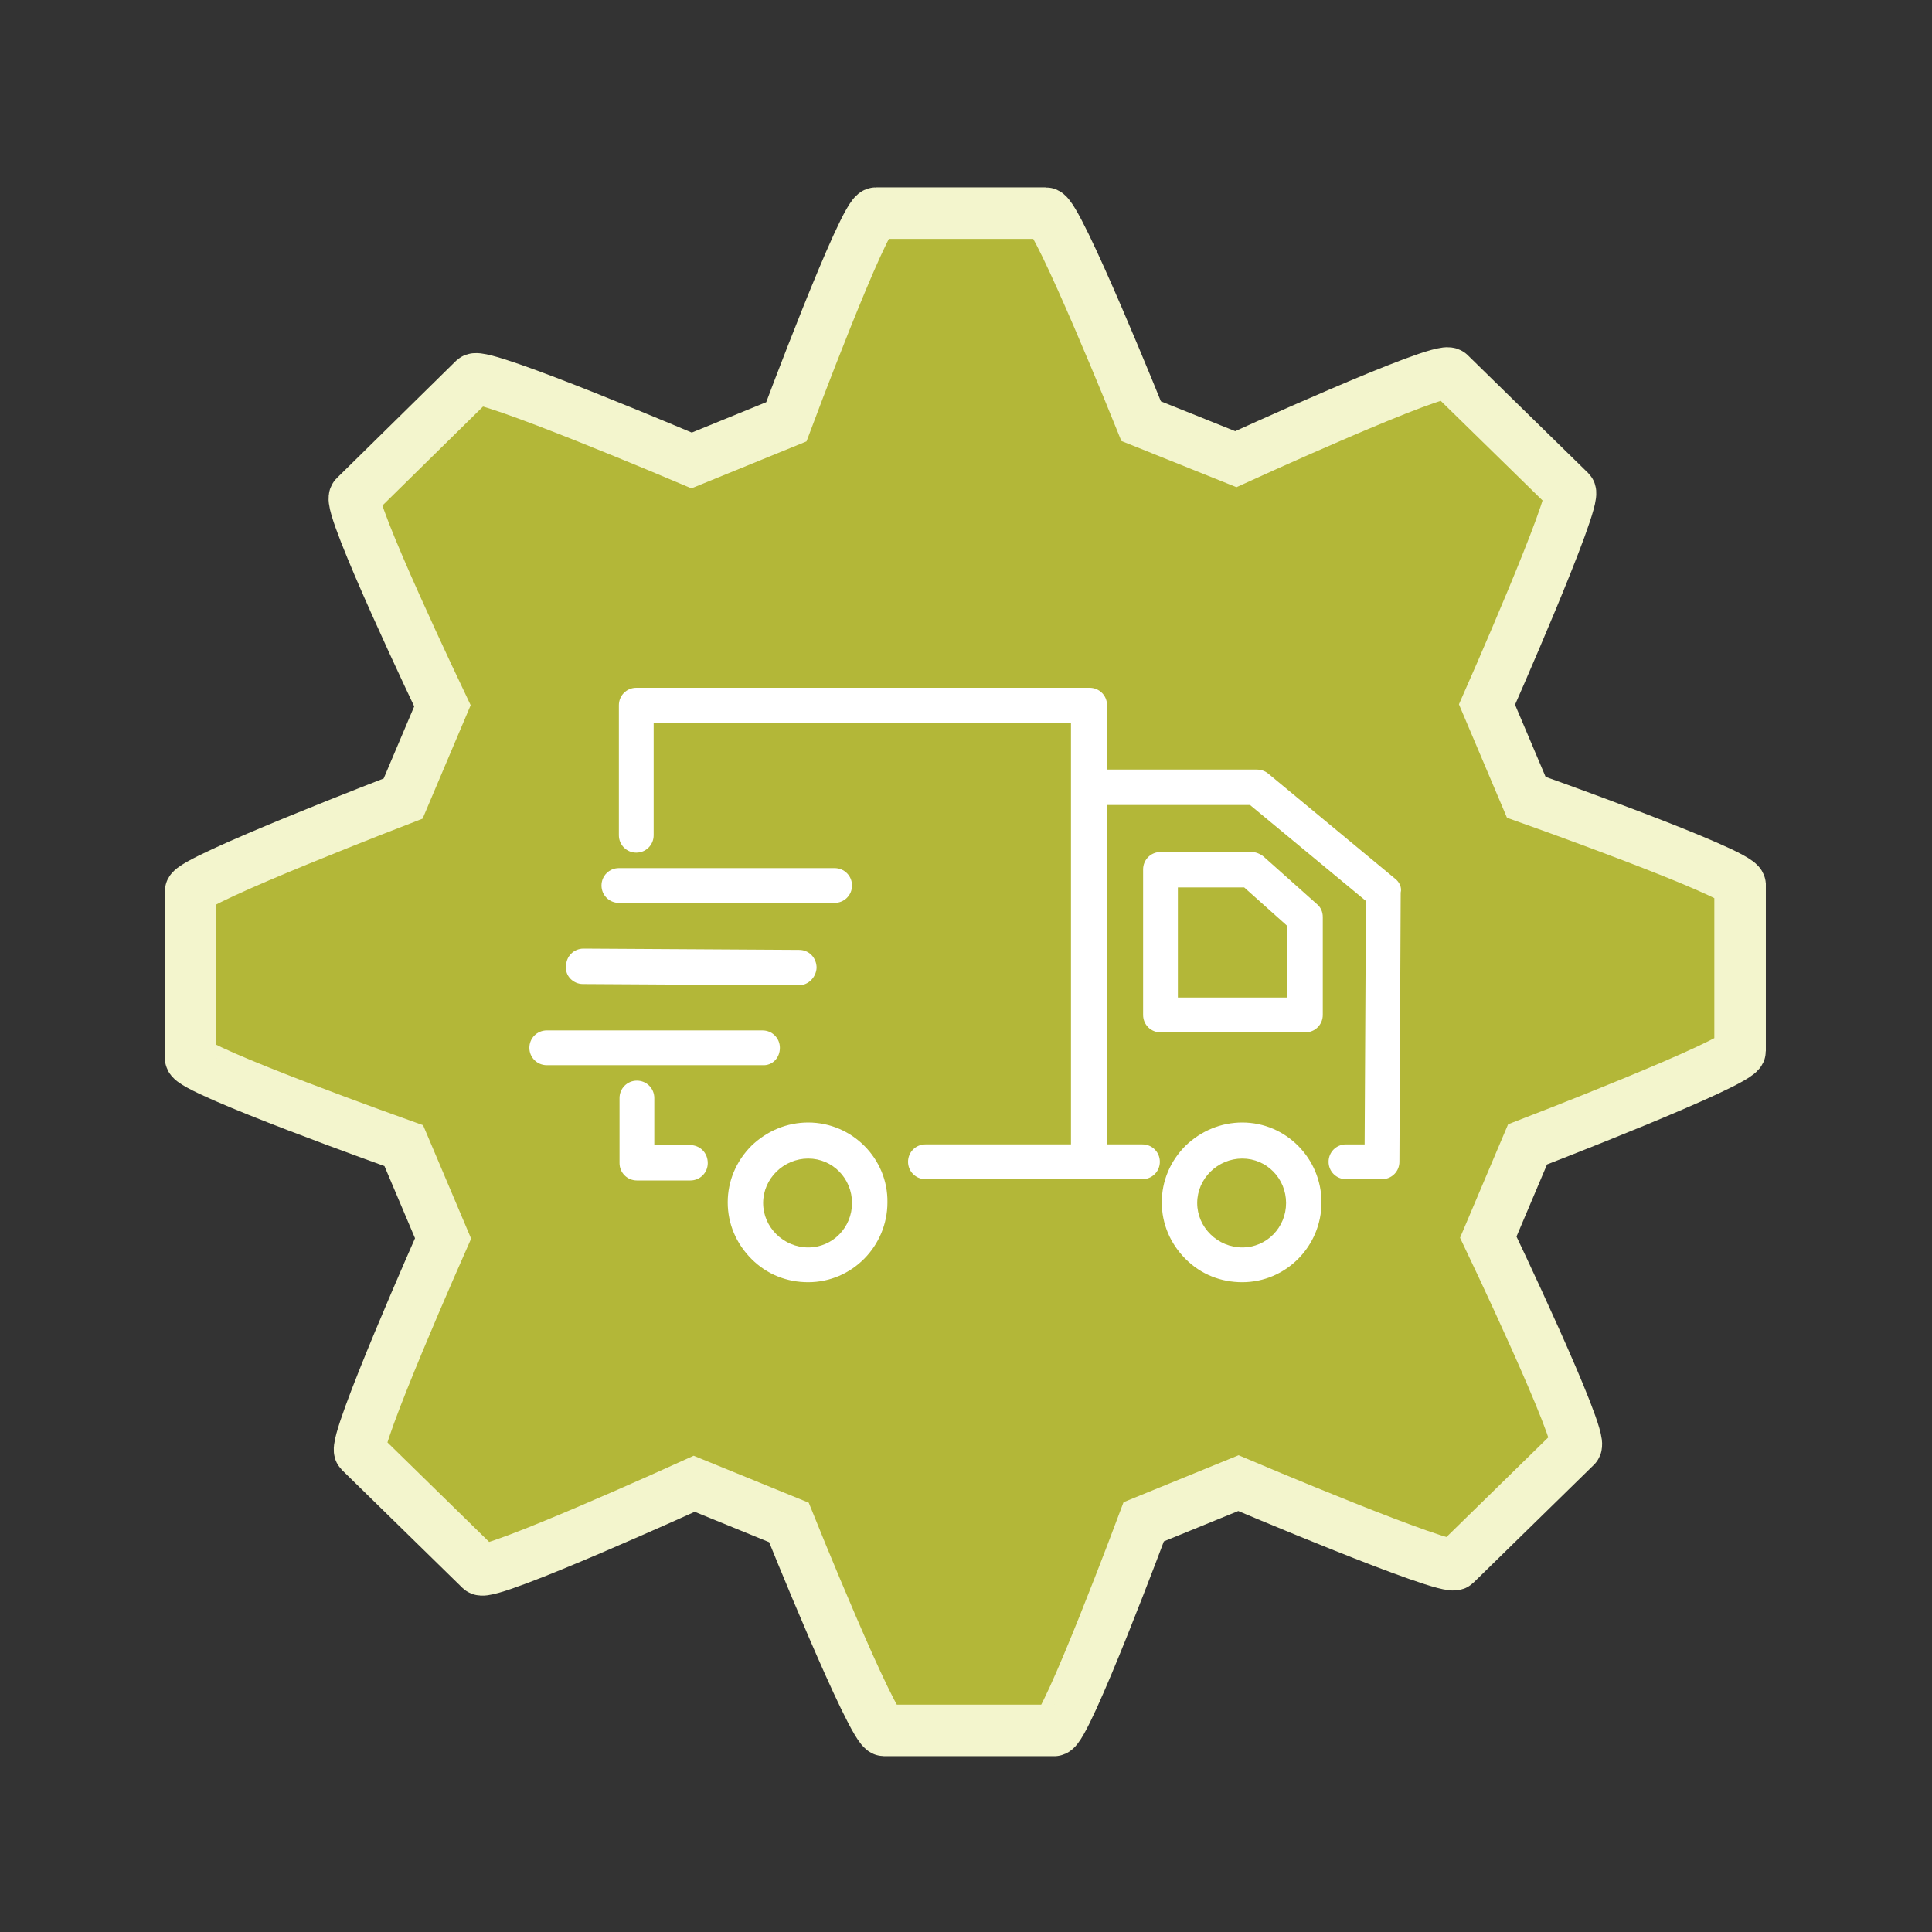 <?xml version="1.0" encoding="utf-8"?>
<!-- Generator: Adobe Illustrator 21.0.0, SVG Export Plug-In . SVG Version: 6.00 Build 0)  -->
<svg version="1.1" id="Layer_1" xmlns="http://www.w3.org/2000/svg" xmlns:xlink="http://www.w3.org/1999/xlink" x="0px" y="0px"
	 viewBox="0 0 300 300" style="enable-background:new 0 0 300 300;" xml:space="preserve">
<rect x="0" y="0" width="300" height="300" fill="#333333" stroke="none"/>
<style type="text/css">
	.st0{fill:#B3B738;stroke:#F3F5CD;stroke-width:8;stroke-miterlimit:10;}
	.st1{fill:#FFFFFF;}
</style>
<g>
	<path class="st0" d="M237,123.8l-6.1-14.4c0,0,14.1-31.9,12.9-33.1L225.1,58c-1.3-1.3-33.2,13.3-33.2,13.3l-14.7-5.9
		c0,0-13-32.3-14.8-32.3H136c-1.8,0-13.9,32.4-13.9,32.4l-14.7,6c0,0-32.5-13.8-33.8-12.6L55.1,77.1c-1.3,1.3,13.6,32.5,13.6,32.5
		L62.6,124c0,0-33,12.7-33,14.4v25.9c0,1.8,33.1,13.6,33.1,13.6l6.1,14.4c0,0-14.1,31.8-12.9,33.1l18.7,18.3
		c1.3,1.2,33.2-13.3,33.2-13.3l14.7,6c0,0,13,32.3,14.8,32.3h26.4c1.8,0,13.9-32.4,13.9-32.4l14.7-6c0,0,32.5,13.8,33.7,12.6
		l18.7-18.3c1.3-1.3-13.6-32.5-13.6-32.5l6.1-14.4c0,0,33-12.7,33-14.5v-25.8C270,135.5,237,123.8,237,123.8z"/>
</g>
<path class="st1" d="M192.9,174.3c-3.3,0-6.4,1.3-8.8,3.6c-2.4,2.4-3.7,5.5-3.7,8.8c0,3.3,1.3,6.4,3.7,8.8c2.4,2.4,5.5,3.6,8.8,3.6
	c6.8,0,12.3-5.6,12.3-12.4C205.2,179.9,199.7,174.3,192.9,174.3z M192.9,193.7c-3.8,0-7-3.1-7-6.9c0-3.8,3.2-6.9,7-6.9
	c3.8,0,6.8,3.1,6.8,6.9C199.7,190.6,196.7,193.7,192.9,193.7z M196.2,133c-0.5-0.4-1.2-0.7-1.8-0.7h-14.2c-1.5,0-2.7,1.2-2.7,2.7
	v22.6c0,1.5,1.2,2.7,2.7,2.7h22.5c1.5,0,2.7-1.2,2.7-2.7v-15.2c0-0.8-0.3-1.5-0.9-2L196.2,133z M199.9,154.9h-17v-17.1h10.3l6.6,5.9
	L199.9,154.9L199.9,154.9z M125.5,174.3c-3.3,0-6.4,1.3-8.8,3.6c-2.4,2.4-3.7,5.5-3.7,8.8c0,3.3,1.3,6.4,3.7,8.8
	c2.4,2.4,5.5,3.6,8.8,3.6c6.8,0,12.3-5.6,12.3-12.4C137.9,179.9,132.3,174.3,125.5,174.3z M125.5,193.7c-3.8,0-7-3.1-7-6.9
	c0-3.8,3.2-6.9,7-6.9c3.8,0,6.8,3.1,6.8,6.9C132.3,190.6,129.3,193.7,125.5,193.7z M107.1,177.8h-5.5v-7.3c0-1.5-1.2-2.7-2.7-2.7
	c-1.5,0-2.7,1.2-2.7,2.7v10.1c0,1.5,1.2,2.7,2.7,2.7h8.3c1.5,0,2.7-1.2,2.7-2.7C109.9,179,108.7,177.8,107.1,177.8z M121.1,162.7
	c0-1.5-1.2-2.7-2.7-2.7H84.9c-1.5,0-2.7,1.2-2.7,2.7s1.2,2.7,2.7,2.7h33.5C119.9,165.5,121.1,164.3,121.1,162.7z M90.5,152.8
	l33.5,0.2c1.5,0,2.7-1.2,2.8-2.7c0-1.6-1.2-2.8-2.7-2.8l-33.5-0.2l0,0c-1.5,0-2.7,1.2-2.7,2.7C87.7,151.5,89,152.8,90.5,152.8z
	 M96.1,140.2h33.5c1.5,0,2.7-1.2,2.7-2.7s-1.2-2.7-2.7-2.7H96.1c-1.5,0-2.7,1.2-2.7,2.7S94.6,140.2,96.1,140.2z M216.7,136.5
	L216.7,136.5l-19.8-16.4c-0.5-0.4-1.1-0.6-1.8-0.6h-23.2v-10c0-1.5-1.2-2.7-2.7-2.7H98.8c-1.5,0-2.7,1.2-2.7,2.7v20.2
	c0,1.5,1.2,2.7,2.7,2.7c1.5,0,2.7-1.2,2.7-2.7v-17.4h64.8v65.4h-22.6c-1.5,0-2.7,1.2-2.7,2.7s1.2,2.7,2.7,2.7h33.7
	c1.5,0,2.7-1.2,2.7-2.7s-1.2-2.7-2.7-2.7h-5.5V125h22.2l18,14.9l-0.2,37.8h-2.9c-1.5,0-2.7,1.2-2.7,2.7c0,1.5,1.2,2.7,2.7,2.7h5.6
	c1.5,0,2.7-1.2,2.7-2.7l0.2-41.8C217.7,137.8,217.3,137,216.7,136.5z"/>
</svg>
